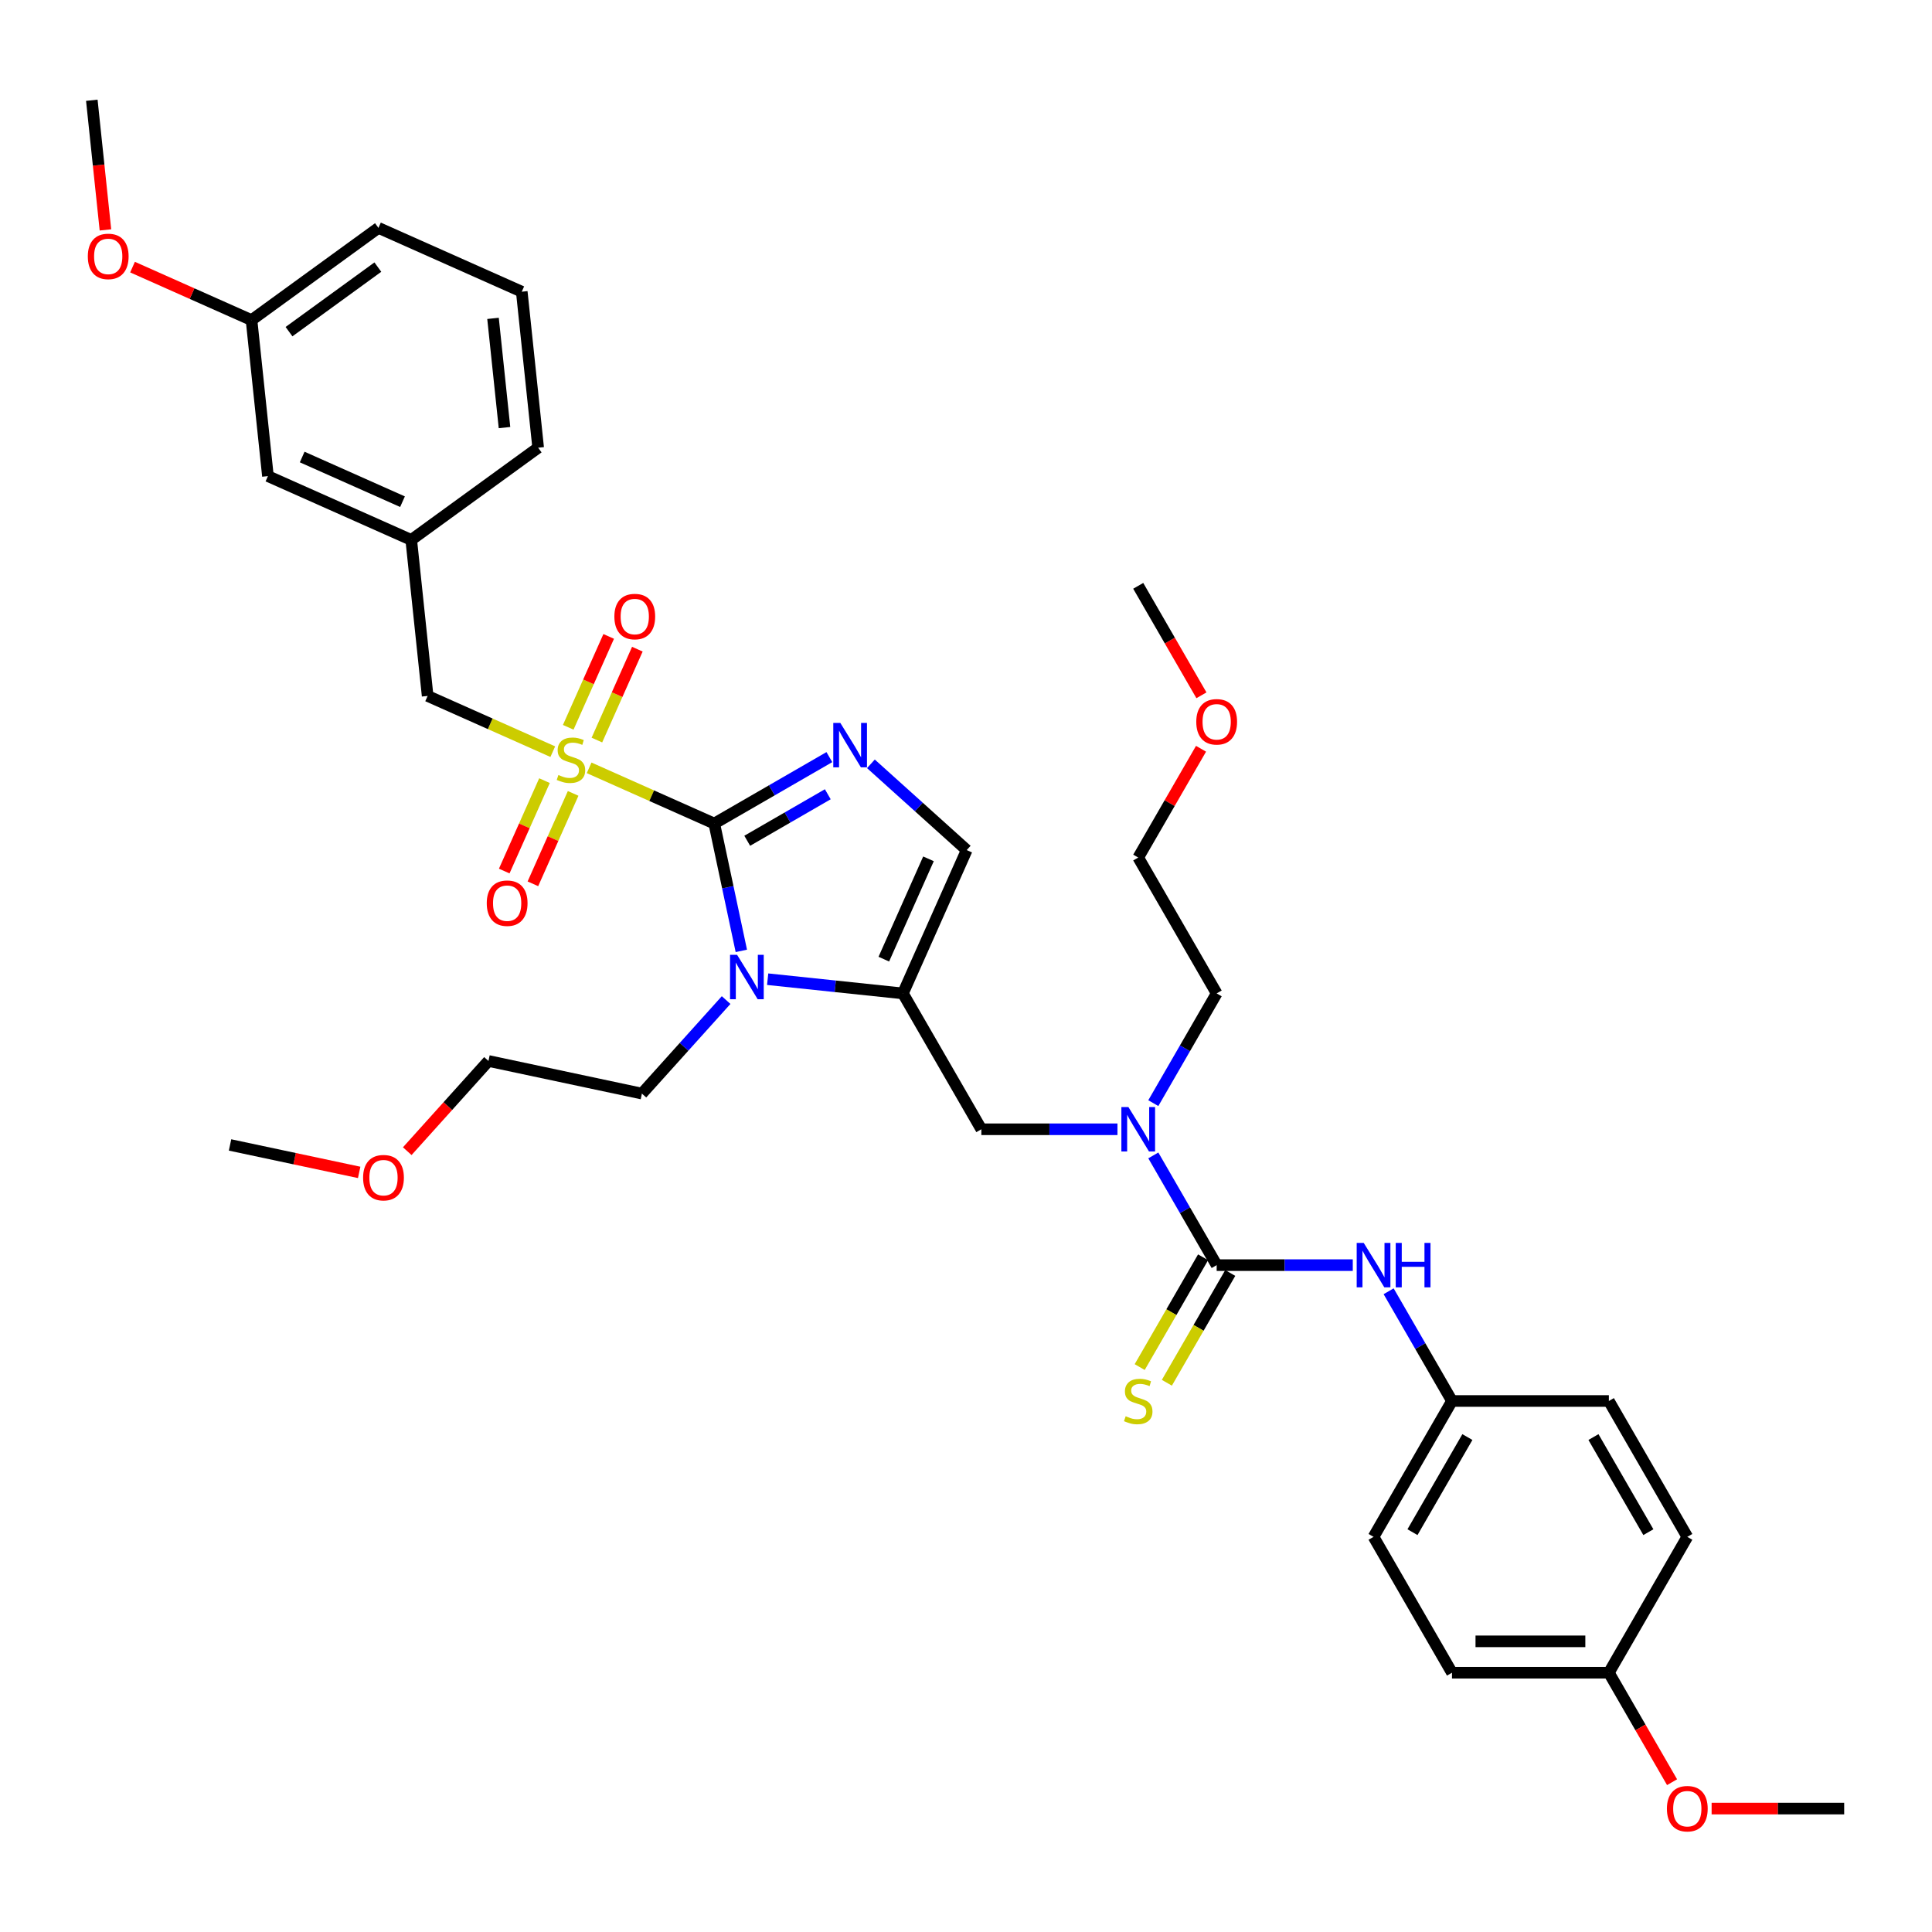 <?xml version='1.0' encoding='iso-8859-1'?>
<svg version='1.1' baseProfile='full'
              xmlns='http://www.w3.org/2000/svg'
                      xmlns:rdkit='http://www.rdkit.org/xml'
                      xmlns:xlink='http://www.w3.org/1999/xlink'
                  xml:space='preserve'
width='1000px' height='1000px' viewBox='0 0 1000 1000'>
<!-- END OF HEADER -->
<rect style='opacity:1.0;fill:#FFFFFF;stroke:none' width='1000' height='1000' x='0' y='0'> </rect>
<path class='bond-0' d='M 578.394,584.509 L 543.169,584.509' style='fill:none;fill-rule:evenodd;stroke:#0000FF;stroke-width:6px;stroke-linecap:butt;stroke-linejoin:miter;stroke-opacity:1' />
<path class='bond-0' d='M 543.169,584.509 L 507.944,584.509' style='fill:none;fill-rule:evenodd;stroke:#000000;stroke-width:6px;stroke-linecap:butt;stroke-linejoin:miter;stroke-opacity:1' />
<path class='bond-1' d='M 596.955,598.037 L 613.35,626.433' style='fill:none;fill-rule:evenodd;stroke:#0000FF;stroke-width:6px;stroke-linecap:butt;stroke-linejoin:miter;stroke-opacity:1' />
<path class='bond-1' d='M 613.35,626.433 L 629.745,654.83' style='fill:none;fill-rule:evenodd;stroke:#000000;stroke-width:6px;stroke-linecap:butt;stroke-linejoin:miter;stroke-opacity:1' />
<path class='bond-2' d='M 596.955,570.981 L 613.35,542.584' style='fill:none;fill-rule:evenodd;stroke:#0000FF;stroke-width:6px;stroke-linecap:butt;stroke-linejoin:miter;stroke-opacity:1' />
<path class='bond-2' d='M 613.35,542.584 L 629.745,514.187' style='fill:none;fill-rule:evenodd;stroke:#000000;stroke-width:6px;stroke-linecap:butt;stroke-linejoin:miter;stroke-opacity:1' />
<path class='bond-3' d='M 751.545,865.794 L 832.745,865.794' style='fill:none;fill-rule:evenodd;stroke:#000000;stroke-width:6px;stroke-linecap:butt;stroke-linejoin:miter;stroke-opacity:1' />
<path class='bond-3' d='M 763.725,849.554 L 820.565,849.554' style='fill:none;fill-rule:evenodd;stroke:#000000;stroke-width:6px;stroke-linecap:butt;stroke-linejoin:miter;stroke-opacity:1' />
<path class='bond-4' d='M 751.545,865.794 L 710.945,795.473' style='fill:none;fill-rule:evenodd;stroke:#000000;stroke-width:6px;stroke-linecap:butt;stroke-linejoin:miter;stroke-opacity:1' />
<path class='bond-5' d='M 629.745,654.83 L 664.969,654.83' style='fill:none;fill-rule:evenodd;stroke:#000000;stroke-width:6px;stroke-linecap:butt;stroke-linejoin:miter;stroke-opacity:1' />
<path class='bond-5' d='M 664.969,654.83 L 700.194,654.83' style='fill:none;fill-rule:evenodd;stroke:#0000FF;stroke-width:6px;stroke-linecap:butt;stroke-linejoin:miter;stroke-opacity:1' />
<path class='bond-6' d='M 622.712,650.77 L 606.308,679.183' style='fill:none;fill-rule:evenodd;stroke:#000000;stroke-width:6px;stroke-linecap:butt;stroke-linejoin:miter;stroke-opacity:1' />
<path class='bond-6' d='M 606.308,679.183 L 589.904,707.596' style='fill:none;fill-rule:evenodd;stroke:#CCCC00;stroke-width:6px;stroke-linecap:butt;stroke-linejoin:miter;stroke-opacity:1' />
<path class='bond-6' d='M 636.777,658.89 L 620.373,687.303' style='fill:none;fill-rule:evenodd;stroke:#000000;stroke-width:6px;stroke-linecap:butt;stroke-linejoin:miter;stroke-opacity:1' />
<path class='bond-6' d='M 620.373,687.303 L 603.968,715.716' style='fill:none;fill-rule:evenodd;stroke:#CCCC00;stroke-width:6px;stroke-linecap:butt;stroke-linejoin:miter;stroke-opacity:1' />
<path class='bond-7' d='M 718.755,668.358 L 735.15,696.755' style='fill:none;fill-rule:evenodd;stroke:#0000FF;stroke-width:6px;stroke-linecap:butt;stroke-linejoin:miter;stroke-opacity:1' />
<path class='bond-7' d='M 735.15,696.755 L 751.545,725.151' style='fill:none;fill-rule:evenodd;stroke:#000000;stroke-width:6px;stroke-linecap:butt;stroke-linejoin:miter;stroke-opacity:1' />
<path class='bond-8' d='M 832.745,865.794 L 873.345,795.473' style='fill:none;fill-rule:evenodd;stroke:#000000;stroke-width:6px;stroke-linecap:butt;stroke-linejoin:miter;stroke-opacity:1' />
<path class='bond-9' d='M 832.745,865.794 L 849.103,894.126' style='fill:none;fill-rule:evenodd;stroke:#000000;stroke-width:6px;stroke-linecap:butt;stroke-linejoin:miter;stroke-opacity:1' />
<path class='bond-9' d='M 849.103,894.126 L 865.46,922.458' style='fill:none;fill-rule:evenodd;stroke:#FF0000;stroke-width:6px;stroke-linecap:butt;stroke-linejoin:miter;stroke-opacity:1' />
<path class='bond-10' d='M 873.345,795.473 L 832.745,725.151' style='fill:none;fill-rule:evenodd;stroke:#000000;stroke-width:6px;stroke-linecap:butt;stroke-linejoin:miter;stroke-opacity:1' />
<path class='bond-10' d='M 853.191,793.045 L 824.771,743.82' style='fill:none;fill-rule:evenodd;stroke:#000000;stroke-width:6px;stroke-linecap:butt;stroke-linejoin:miter;stroke-opacity:1' />
<path class='bond-11' d='M 621.653,387.559 L 605.399,415.713' style='fill:none;fill-rule:evenodd;stroke:#FF0000;stroke-width:6px;stroke-linecap:butt;stroke-linejoin:miter;stroke-opacity:1' />
<path class='bond-11' d='M 605.399,415.713 L 589.145,443.866' style='fill:none;fill-rule:evenodd;stroke:#000000;stroke-width:6px;stroke-linecap:butt;stroke-linejoin:miter;stroke-opacity:1' />
<path class='bond-12' d='M 621.859,359.886 L 605.502,331.555' style='fill:none;fill-rule:evenodd;stroke:#FF0000;stroke-width:6px;stroke-linecap:butt;stroke-linejoin:miter;stroke-opacity:1' />
<path class='bond-12' d='M 605.502,331.555 L 589.145,303.223' style='fill:none;fill-rule:evenodd;stroke:#000000;stroke-width:6px;stroke-linecap:butt;stroke-linejoin:miter;stroke-opacity:1' />
<path class='bond-13' d='M 629.745,514.187 L 589.145,443.866' style='fill:none;fill-rule:evenodd;stroke:#000000;stroke-width:6px;stroke-linecap:butt;stroke-linejoin:miter;stroke-opacity:1' />
<path class='bond-14' d='M 304.929,397.433 L 337.318,411.853' style='fill:none;fill-rule:evenodd;stroke:#CCCC00;stroke-width:6px;stroke-linecap:butt;stroke-linejoin:miter;stroke-opacity:1' />
<path class='bond-14' d='M 337.318,411.853 L 369.706,426.274' style='fill:none;fill-rule:evenodd;stroke:#000000;stroke-width:6px;stroke-linecap:butt;stroke-linejoin:miter;stroke-opacity:1' />
<path class='bond-15' d='M 286.123,389.06 L 253.735,374.64' style='fill:none;fill-rule:evenodd;stroke:#CCCC00;stroke-width:6px;stroke-linecap:butt;stroke-linejoin:miter;stroke-opacity:1' />
<path class='bond-15' d='M 253.735,374.64 L 221.346,360.219' style='fill:none;fill-rule:evenodd;stroke:#000000;stroke-width:6px;stroke-linecap:butt;stroke-linejoin:miter;stroke-opacity:1' />
<path class='bond-16' d='M 281.825,404.056 L 271.408,427.454' style='fill:none;fill-rule:evenodd;stroke:#CCCC00;stroke-width:6px;stroke-linecap:butt;stroke-linejoin:miter;stroke-opacity:1' />
<path class='bond-16' d='M 271.408,427.454 L 260.99,450.852' style='fill:none;fill-rule:evenodd;stroke:#FF0000;stroke-width:6px;stroke-linecap:butt;stroke-linejoin:miter;stroke-opacity:1' />
<path class='bond-16' d='M 296.661,410.662 L 286.244,434.06' style='fill:none;fill-rule:evenodd;stroke:#CCCC00;stroke-width:6px;stroke-linecap:butt;stroke-linejoin:miter;stroke-opacity:1' />
<path class='bond-16' d='M 286.244,434.06 L 275.826,457.458' style='fill:none;fill-rule:evenodd;stroke:#FF0000;stroke-width:6px;stroke-linecap:butt;stroke-linejoin:miter;stroke-opacity:1' />
<path class='bond-17' d='M 308.953,383.054 L 319.424,359.534' style='fill:none;fill-rule:evenodd;stroke:#CCCC00;stroke-width:6px;stroke-linecap:butt;stroke-linejoin:miter;stroke-opacity:1' />
<path class='bond-17' d='M 319.424,359.534 L 329.896,336.015' style='fill:none;fill-rule:evenodd;stroke:#FF0000;stroke-width:6px;stroke-linecap:butt;stroke-linejoin:miter;stroke-opacity:1' />
<path class='bond-17' d='M 294.117,376.448 L 304.588,352.929' style='fill:none;fill-rule:evenodd;stroke:#CCCC00;stroke-width:6px;stroke-linecap:butt;stroke-linejoin:miter;stroke-opacity:1' />
<path class='bond-17' d='M 304.588,352.929 L 315.06,329.41' style='fill:none;fill-rule:evenodd;stroke:#FF0000;stroke-width:6px;stroke-linecap:butt;stroke-linejoin:miter;stroke-opacity:1' />
<path class='bond-18' d='M 221.346,360.219 L 212.858,279.464' style='fill:none;fill-rule:evenodd;stroke:#000000;stroke-width:6px;stroke-linecap:butt;stroke-linejoin:miter;stroke-opacity:1' />
<path class='bond-19' d='M 130.191,165.682 L 195.883,117.953' style='fill:none;fill-rule:evenodd;stroke:#000000;stroke-width:6px;stroke-linecap:butt;stroke-linejoin:miter;stroke-opacity:1' />
<path class='bond-19' d='M 149.59,171.661 L 195.575,138.251' style='fill:none;fill-rule:evenodd;stroke:#000000;stroke-width:6px;stroke-linecap:butt;stroke-linejoin:miter;stroke-opacity:1' />
<path class='bond-20' d='M 130.191,165.682 L 138.678,246.437' style='fill:none;fill-rule:evenodd;stroke:#000000;stroke-width:6px;stroke-linecap:butt;stroke-linejoin:miter;stroke-opacity:1' />
<path class='bond-21' d='M 130.191,165.682 L 99.394,151.97' style='fill:none;fill-rule:evenodd;stroke:#000000;stroke-width:6px;stroke-linecap:butt;stroke-linejoin:miter;stroke-opacity:1' />
<path class='bond-21' d='M 99.394,151.97 L 68.597,138.258' style='fill:none;fill-rule:evenodd;stroke:#FF0000;stroke-width:6px;stroke-linecap:butt;stroke-linejoin:miter;stroke-opacity:1' />
<path class='bond-22' d='M 195.883,117.953 L 270.063,150.98' style='fill:none;fill-rule:evenodd;stroke:#000000;stroke-width:6px;stroke-linecap:butt;stroke-linejoin:miter;stroke-opacity:1' />
<path class='bond-23' d='M 397.34,506.829 L 432.342,510.508' style='fill:none;fill-rule:evenodd;stroke:#0000FF;stroke-width:6px;stroke-linecap:butt;stroke-linejoin:miter;stroke-opacity:1' />
<path class='bond-23' d='M 432.342,510.508 L 467.344,514.187' style='fill:none;fill-rule:evenodd;stroke:#000000;stroke-width:6px;stroke-linecap:butt;stroke-linejoin:miter;stroke-opacity:1' />
<path class='bond-24' d='M 383.713,492.171 L 376.71,459.223' style='fill:none;fill-rule:evenodd;stroke:#0000FF;stroke-width:6px;stroke-linecap:butt;stroke-linejoin:miter;stroke-opacity:1' />
<path class='bond-24' d='M 376.71,459.223 L 369.706,426.274' style='fill:none;fill-rule:evenodd;stroke:#000000;stroke-width:6px;stroke-linecap:butt;stroke-linejoin:miter;stroke-opacity:1' />
<path class='bond-25' d='M 375.838,517.639 L 354.047,541.841' style='fill:none;fill-rule:evenodd;stroke:#0000FF;stroke-width:6px;stroke-linecap:butt;stroke-linejoin:miter;stroke-opacity:1' />
<path class='bond-25' d='M 354.047,541.841 L 332.255,566.043' style='fill:none;fill-rule:evenodd;stroke:#000000;stroke-width:6px;stroke-linecap:butt;stroke-linejoin:miter;stroke-opacity:1' />
<path class='bond-26' d='M 467.344,514.187 L 500.371,440.007' style='fill:none;fill-rule:evenodd;stroke:#000000;stroke-width:6px;stroke-linecap:butt;stroke-linejoin:miter;stroke-opacity:1' />
<path class='bond-26' d='M 457.462,496.455 L 480.581,444.529' style='fill:none;fill-rule:evenodd;stroke:#000000;stroke-width:6px;stroke-linecap:butt;stroke-linejoin:miter;stroke-opacity:1' />
<path class='bond-27' d='M 467.344,514.187 L 507.944,584.509' style='fill:none;fill-rule:evenodd;stroke:#000000;stroke-width:6px;stroke-linecap:butt;stroke-linejoin:miter;stroke-opacity:1' />
<path class='bond-28' d='M 500.371,440.007 L 475.575,417.68' style='fill:none;fill-rule:evenodd;stroke:#000000;stroke-width:6px;stroke-linecap:butt;stroke-linejoin:miter;stroke-opacity:1' />
<path class='bond-28' d='M 475.575,417.68 L 450.779,395.354' style='fill:none;fill-rule:evenodd;stroke:#0000FF;stroke-width:6px;stroke-linecap:butt;stroke-linejoin:miter;stroke-opacity:1' />
<path class='bond-29' d='M 429.277,391.881 L 399.492,409.077' style='fill:none;fill-rule:evenodd;stroke:#0000FF;stroke-width:6px;stroke-linecap:butt;stroke-linejoin:miter;stroke-opacity:1' />
<path class='bond-29' d='M 399.492,409.077 L 369.706,426.274' style='fill:none;fill-rule:evenodd;stroke:#000000;stroke-width:6px;stroke-linecap:butt;stroke-linejoin:miter;stroke-opacity:1' />
<path class='bond-29' d='M 428.461,411.104 L 407.612,423.141' style='fill:none;fill-rule:evenodd;stroke:#0000FF;stroke-width:6px;stroke-linecap:butt;stroke-linejoin:miter;stroke-opacity:1' />
<path class='bond-29' d='M 407.612,423.141 L 386.762,435.179' style='fill:none;fill-rule:evenodd;stroke:#000000;stroke-width:6px;stroke-linecap:butt;stroke-linejoin:miter;stroke-opacity:1' />
<path class='bond-30' d='M 210.794,595.846 L 231.812,572.503' style='fill:none;fill-rule:evenodd;stroke:#FF0000;stroke-width:6px;stroke-linecap:butt;stroke-linejoin:miter;stroke-opacity:1' />
<path class='bond-30' d='M 231.812,572.503 L 252.829,549.16' style='fill:none;fill-rule:evenodd;stroke:#000000;stroke-width:6px;stroke-linecap:butt;stroke-linejoin:miter;stroke-opacity:1' />
<path class='bond-31' d='M 185.91,606.829 L 152.49,599.725' style='fill:none;fill-rule:evenodd;stroke:#FF0000;stroke-width:6px;stroke-linecap:butt;stroke-linejoin:miter;stroke-opacity:1' />
<path class='bond-31' d='M 152.49,599.725 L 119.07,592.621' style='fill:none;fill-rule:evenodd;stroke:#000000;stroke-width:6px;stroke-linecap:butt;stroke-linejoin:miter;stroke-opacity:1' />
<path class='bond-32' d='M 332.255,566.043 L 252.829,549.16' style='fill:none;fill-rule:evenodd;stroke:#000000;stroke-width:6px;stroke-linecap:butt;stroke-linejoin:miter;stroke-opacity:1' />
<path class='bond-33' d='M 270.063,150.98 L 278.551,231.736' style='fill:none;fill-rule:evenodd;stroke:#000000;stroke-width:6px;stroke-linecap:butt;stroke-linejoin:miter;stroke-opacity:1' />
<path class='bond-33' d='M 255.185,164.791 L 261.127,221.32' style='fill:none;fill-rule:evenodd;stroke:#000000;stroke-width:6px;stroke-linecap:butt;stroke-linejoin:miter;stroke-opacity:1' />
<path class='bond-34' d='M 278.551,231.736 L 212.858,279.464' style='fill:none;fill-rule:evenodd;stroke:#000000;stroke-width:6px;stroke-linecap:butt;stroke-linejoin:miter;stroke-opacity:1' />
<path class='bond-35' d='M 212.858,279.464 L 138.678,246.437' style='fill:none;fill-rule:evenodd;stroke:#000000;stroke-width:6px;stroke-linecap:butt;stroke-linejoin:miter;stroke-opacity:1' />
<path class='bond-35' d='M 208.337,259.674 L 156.411,236.555' style='fill:none;fill-rule:evenodd;stroke:#000000;stroke-width:6px;stroke-linecap:butt;stroke-linejoin:miter;stroke-opacity:1' />
<path class='bond-36' d='M 54.575,118.997 L 51.049,85.448' style='fill:none;fill-rule:evenodd;stroke:#FF0000;stroke-width:6px;stroke-linecap:butt;stroke-linejoin:miter;stroke-opacity:1' />
<path class='bond-36' d='M 51.049,85.448 L 47.523,51.899' style='fill:none;fill-rule:evenodd;stroke:#000000;stroke-width:6px;stroke-linecap:butt;stroke-linejoin:miter;stroke-opacity:1' />
<path class='bond-37' d='M 832.745,725.151 L 751.545,725.151' style='fill:none;fill-rule:evenodd;stroke:#000000;stroke-width:6px;stroke-linecap:butt;stroke-linejoin:miter;stroke-opacity:1' />
<path class='bond-38' d='M 751.545,725.151 L 710.945,795.473' style='fill:none;fill-rule:evenodd;stroke:#000000;stroke-width:6px;stroke-linecap:butt;stroke-linejoin:miter;stroke-opacity:1' />
<path class='bond-38' d='M 759.519,743.82 L 731.099,793.045' style='fill:none;fill-rule:evenodd;stroke:#000000;stroke-width:6px;stroke-linecap:butt;stroke-linejoin:miter;stroke-opacity:1' />
<path class='bond-39' d='M 885.931,936.116 L 920.238,936.116' style='fill:none;fill-rule:evenodd;stroke:#FF0000;stroke-width:6px;stroke-linecap:butt;stroke-linejoin:miter;stroke-opacity:1' />
<path class='bond-39' d='M 920.238,936.116 L 954.545,936.116' style='fill:none;fill-rule:evenodd;stroke:#000000;stroke-width:6px;stroke-linecap:butt;stroke-linejoin:miter;stroke-opacity:1' />
<path  class='atom-0' d='M 584.061 573.011
L 591.597 585.191
Q 592.344 586.392, 593.546 588.569
Q 594.747 590.745, 594.812 590.875
L 594.812 573.011
L 597.865 573.011
L 597.865 596.007
L 594.715 596.007
L 586.627 582.69
Q 585.685 581.131, 584.679 579.344
Q 583.704 577.558, 583.412 577.006
L 583.412 596.007
L 580.424 596.007
L 580.424 573.011
L 584.061 573.011
' fill='#0000FF'/>
<path  class='atom-3' d='M 705.862 643.332
L 713.397 655.512
Q 714.144 656.714, 715.346 658.89
Q 716.548 661.066, 716.613 661.196
L 716.613 643.332
L 719.666 643.332
L 719.666 666.328
L 716.515 666.328
L 708.428 653.011
Q 707.486 651.452, 706.479 649.666
Q 705.504 647.879, 705.212 647.327
L 705.212 666.328
L 702.224 666.328
L 702.224 643.332
L 705.862 643.332
' fill='#0000FF'/>
<path  class='atom-3' d='M 722.427 643.332
L 725.545 643.332
L 725.545 653.109
L 737.302 653.109
L 737.302 643.332
L 740.421 643.332
L 740.421 666.328
L 737.302 666.328
L 737.302 655.707
L 725.545 655.707
L 725.545 666.328
L 722.427 666.328
L 722.427 643.332
' fill='#0000FF'/>
<path  class='atom-4' d='M 582.649 733.044
Q 582.908 733.142, 583.98 733.596
Q 585.052 734.051, 586.221 734.343
Q 587.423 734.603, 588.592 734.603
Q 590.769 734.603, 592.035 733.564
Q 593.302 732.492, 593.302 730.641
Q 593.302 729.374, 592.652 728.594
Q 592.035 727.815, 591.061 727.393
Q 590.086 726.97, 588.462 726.483
Q 586.416 725.866, 585.182 725.281
Q 583.98 724.697, 583.103 723.462
Q 582.259 722.228, 582.259 720.15
Q 582.259 717.259, 584.208 715.472
Q 586.189 713.686, 590.086 713.686
Q 592.75 713.686, 595.77 714.953
L 595.023 717.454
Q 592.263 716.317, 590.184 716.317
Q 587.943 716.317, 586.709 717.259
Q 585.474 718.168, 585.507 719.76
Q 585.507 720.994, 586.124 721.741
Q 586.773 722.488, 587.683 722.91
Q 588.625 723.333, 590.184 723.82
Q 592.263 724.469, 593.497 725.119
Q 594.731 725.769, 595.608 727.1
Q 596.518 728.399, 596.518 730.641
Q 596.518 733.824, 594.374 735.545
Q 592.263 737.234, 588.722 737.234
Q 586.676 737.234, 585.117 736.779
Q 583.59 736.357, 581.772 735.61
L 582.649 733.044
' fill='#CCCC00'/>
<path  class='atom-7' d='M 619.189 373.609
Q 619.189 368.088, 621.917 365.002
Q 624.645 361.916, 629.745 361.916
Q 634.844 361.916, 637.572 365.002
Q 640.301 368.088, 640.301 373.609
Q 640.301 379.196, 637.54 382.379
Q 634.779 385.529, 629.745 385.529
Q 624.678 385.529, 621.917 382.379
Q 619.189 379.228, 619.189 373.609
M 629.745 382.931
Q 633.252 382.931, 635.136 380.592
Q 637.053 378.221, 637.053 373.609
Q 637.053 369.094, 635.136 366.821
Q 633.252 364.515, 629.745 364.515
Q 626.237 364.515, 624.32 366.788
Q 622.437 369.062, 622.437 373.609
Q 622.437 378.254, 624.32 380.592
Q 626.237 382.931, 629.745 382.931
' fill='#FF0000'/>
<path  class='atom-9' d='M 289.03 401.139
Q 289.29 401.237, 290.362 401.691
Q 291.434 402.146, 292.603 402.438
Q 293.805 402.698, 294.974 402.698
Q 297.15 402.698, 298.417 401.659
Q 299.684 400.587, 299.684 398.736
Q 299.684 397.469, 299.034 396.689
Q 298.417 395.91, 297.443 395.488
Q 296.468 395.065, 294.844 394.578
Q 292.798 393.961, 291.564 393.376
Q 290.362 392.792, 289.485 391.558
Q 288.641 390.323, 288.641 388.245
Q 288.641 385.354, 290.589 383.567
Q 292.571 381.781, 296.468 381.781
Q 299.132 381.781, 302.152 383.048
L 301.405 385.549
Q 298.644 384.412, 296.566 384.412
Q 294.325 384.412, 293.09 385.354
Q 291.856 386.263, 291.889 387.855
Q 291.889 389.089, 292.506 389.836
Q 293.155 390.583, 294.065 391.005
Q 295.007 391.428, 296.566 391.915
Q 298.644 392.564, 299.879 393.214
Q 301.113 393.864, 301.99 395.195
Q 302.899 396.495, 302.899 398.736
Q 302.899 401.919, 300.756 403.64
Q 298.644 405.329, 295.104 405.329
Q 293.058 405.329, 291.499 404.874
Q 289.972 404.452, 288.153 403.705
L 289.03 401.139
' fill='#CCCC00'/>
<path  class='atom-11' d='M 251.943 467.492
Q 251.943 461.97, 254.671 458.884
Q 257.4 455.799, 262.499 455.799
Q 267.599 455.799, 270.327 458.884
Q 273.055 461.97, 273.055 467.492
Q 273.055 473.078, 270.294 476.261
Q 267.534 479.412, 262.499 479.412
Q 257.432 479.412, 254.671 476.261
Q 251.943 473.111, 251.943 467.492
M 262.499 476.813
Q 266.007 476.813, 267.891 474.475
Q 269.807 472.104, 269.807 467.492
Q 269.807 462.977, 267.891 460.703
Q 266.007 458.397, 262.499 458.397
Q 258.991 458.397, 257.075 460.671
Q 255.191 462.944, 255.191 467.492
Q 255.191 472.136, 257.075 474.475
Q 258.991 476.813, 262.499 476.813
' fill='#FF0000'/>
<path  class='atom-12' d='M 317.997 319.131
Q 317.997 313.61, 320.726 310.524
Q 323.454 307.439, 328.553 307.439
Q 333.653 307.439, 336.381 310.524
Q 339.109 313.61, 339.109 319.131
Q 339.109 324.718, 336.349 327.901
Q 333.588 331.052, 328.553 331.052
Q 323.486 331.052, 320.726 327.901
Q 317.997 324.75, 317.997 319.131
M 328.553 328.453
Q 332.061 328.453, 333.945 326.115
Q 335.861 323.744, 335.861 319.131
Q 335.861 314.617, 333.945 312.343
Q 332.061 310.037, 328.553 310.037
Q 325.046 310.037, 323.129 312.311
Q 321.245 314.584, 321.245 319.131
Q 321.245 323.776, 323.129 326.115
Q 325.046 328.453, 328.553 328.453
' fill='#FF0000'/>
<path  class='atom-15' d='M 381.506 494.201
L 389.041 506.381
Q 389.788 507.583, 390.99 509.759
Q 392.192 511.936, 392.257 512.065
L 392.257 494.201
L 395.31 494.201
L 395.31 517.197
L 392.159 517.197
L 384.072 503.881
Q 383.13 502.321, 382.123 500.535
Q 381.148 498.749, 380.856 498.197
L 380.856 517.197
L 377.868 517.197
L 377.868 494.201
L 381.506 494.201
' fill='#0000FF'/>
<path  class='atom-18' d='M 434.945 374.176
L 442.48 386.356
Q 443.227 387.557, 444.429 389.734
Q 445.631 391.91, 445.696 392.04
L 445.696 374.176
L 448.749 374.176
L 448.749 397.171
L 445.598 397.171
L 437.511 383.855
Q 436.569 382.296, 435.562 380.509
Q 434.587 378.723, 434.295 378.171
L 434.295 397.171
L 431.307 397.171
L 431.307 374.176
L 434.945 374.176
' fill='#0000FF'/>
<path  class='atom-20' d='M 187.94 609.569
Q 187.94 604.047, 190.668 600.962
Q 193.397 597.876, 198.496 597.876
Q 203.595 597.876, 206.324 600.962
Q 209.052 604.047, 209.052 609.569
Q 209.052 615.155, 206.291 618.339
Q 203.53 621.489, 198.496 621.489
Q 193.429 621.489, 190.668 618.339
Q 187.94 615.188, 187.94 609.569
M 198.496 618.891
Q 202.004 618.891, 203.888 616.552
Q 205.804 614.181, 205.804 609.569
Q 205.804 605.054, 203.888 602.781
Q 202.004 600.474, 198.496 600.474
Q 194.988 600.474, 193.072 602.748
Q 191.188 605.022, 191.188 609.569
Q 191.188 614.214, 193.072 616.552
Q 194.988 618.891, 198.496 618.891
' fill='#FF0000'/>
<path  class='atom-29' d='M 45.455 132.719
Q 45.455 127.198, 48.183 124.112
Q 50.911 121.027, 56.011 121.027
Q 61.11 121.027, 63.838 124.112
Q 66.567 127.198, 66.567 132.719
Q 66.567 138.306, 63.806 141.489
Q 61.045 144.64, 56.011 144.64
Q 50.944 144.64, 48.183 141.489
Q 45.455 138.338, 45.455 132.719
M 56.011 142.041
Q 59.518 142.041, 61.402 139.703
Q 63.319 137.332, 63.319 132.719
Q 63.319 128.205, 61.402 125.931
Q 59.518 123.625, 56.011 123.625
Q 52.503 123.625, 50.586 125.899
Q 48.703 128.172, 48.703 132.719
Q 48.703 137.364, 50.586 139.703
Q 52.503 142.041, 56.011 142.041
' fill='#FF0000'/>
<path  class='atom-36' d='M 862.789 936.181
Q 862.789 930.659, 865.518 927.574
Q 868.246 924.488, 873.345 924.488
Q 878.445 924.488, 881.173 927.574
Q 883.901 930.659, 883.901 936.181
Q 883.901 941.767, 881.14 944.95
Q 878.38 948.101, 873.345 948.101
Q 868.278 948.101, 865.518 944.95
Q 862.789 941.8, 862.789 936.181
M 873.345 945.503
Q 876.853 945.503, 878.737 943.164
Q 880.653 940.793, 880.653 936.181
Q 880.653 931.666, 878.737 929.392
Q 876.853 927.086, 873.345 927.086
Q 869.837 927.086, 867.921 929.36
Q 866.037 931.634, 866.037 936.181
Q 866.037 940.825, 867.921 943.164
Q 869.837 945.503, 873.345 945.503
' fill='#FF0000'/>
</svg>
